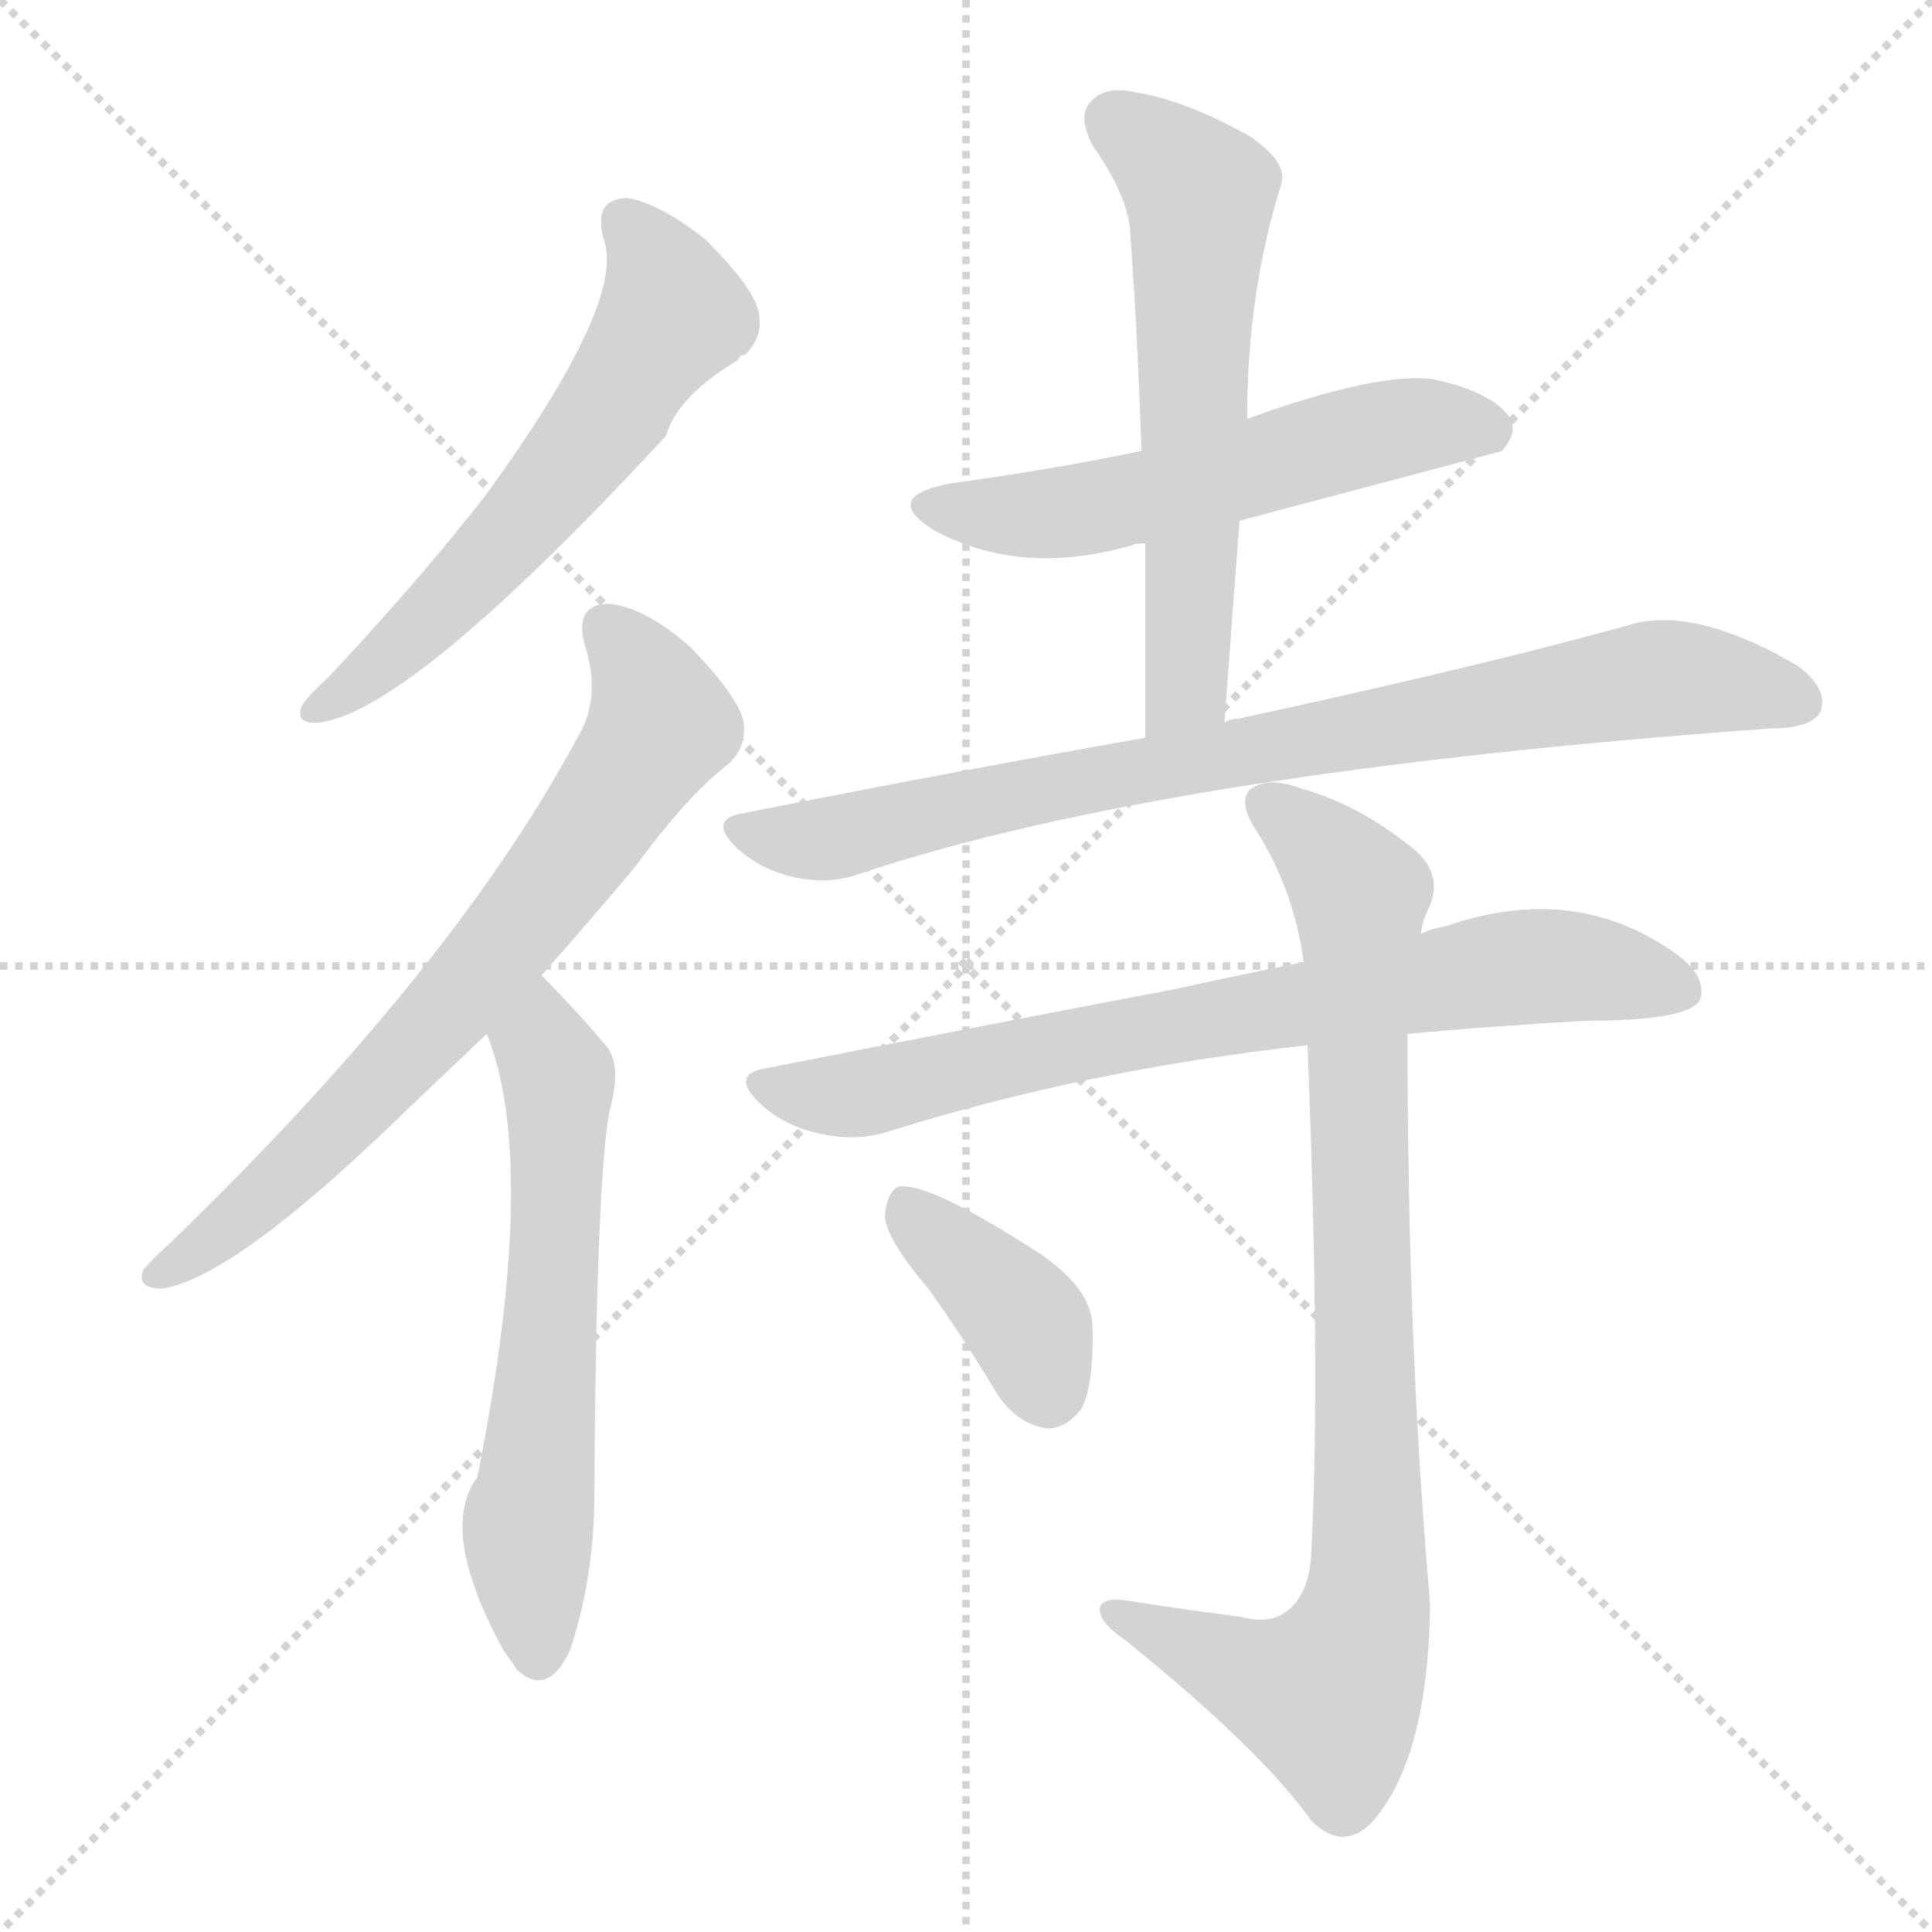 <svg version="1.1" viewBox="0 0 1024 1024" xmlns="http://www.w3.org/2000/svg">
  <g stroke="lightgray" stroke-dasharray="1,1" stroke-width="1" transform="scale(4, 4)">
    <line x1="0" y1="0" x2="256" y2="256"></line>
    <line x1="256" y1="0" x2="0" y2="256"></line>
    <line x1="128" y1="0" x2="128" y2="256"></line>
    <line x1="0" y1="128" x2="256" y2="128"></line>
  </g>
  <g transform="scale(1, -1) translate(0, -900)">
    <style type="text/css">@keyframes keyframes0 {from {stroke: black;stroke-dashoffset: 595;stroke-width: 128;}
	6% {animation-timing-function: step-end;stroke: black;stroke-dashoffset: 0;stroke-width: 128;}
	10% {stroke: black;stroke-width: 1024;}
	100% {stroke: black;stroke-width: 1024;}}
#make-me-a-hanzi-animation-0 {animation: keyframes0 8s both;animation-delay: 0s;animation-timing-function: linear;animation-iteration-count: infinite;}
@keyframes keyframes1 {from {stroke: black;stroke-dashoffset: 712;stroke-width: 128;}
	7% {animation-timing-function: step-end;stroke: black;stroke-dashoffset: 0;stroke-width: 128;}
	11% {stroke: black;stroke-width: 1024;}
	90% {stroke: black;stroke-width: 1024;}
	91% {stroke: lightgray;stroke-width: 1024;}
	to {stroke: lightgray;stroke-width: 1024;}}
#make-me-a-hanzi-animation-1 {animation: keyframes1 8s both;animation-delay: .8s;animation-timing-function: linear;animation-iteration-count: infinite;}
@keyframes keyframes2 {from {stroke: black;stroke-dashoffset: 606;stroke-width: 128;}
	6% {animation-timing-function: step-end;stroke: black;stroke-dashoffset: 0;stroke-width: 128;}
	10% {stroke: black;stroke-width: 1024;}
	79% {stroke: black;stroke-width: 1024;}
	80% {stroke: lightgray;stroke-width: 1024;}
	to {stroke: lightgray;stroke-width: 1024;}}
#make-me-a-hanzi-animation-2 {animation: keyframes2 8s both;animation-delay: 1.68s;animation-timing-function: linear;animation-iteration-count: infinite;}
@keyframes keyframes3 {from {stroke: black;stroke-dashoffset: 559;stroke-width: 128;}
	5% {animation-timing-function: step-end;stroke: black;stroke-dashoffset: 0;stroke-width: 128;}
	9% {stroke: black;stroke-width: 1024;}
	69% {stroke: black;stroke-width: 1024;}
	70% {stroke: lightgray;stroke-width: 1024;}
	to {stroke: lightgray;stroke-width: 1024;}}
#make-me-a-hanzi-animation-3 {animation: keyframes3 8s both;animation-delay: 2.48s;animation-timing-function: linear;animation-iteration-count: infinite;}
@keyframes keyframes4 {from {stroke: black;stroke-dashoffset: 602;stroke-width: 128;}
	6% {animation-timing-function: step-end;stroke: black;stroke-dashoffset: 0;stroke-width: 128;}
	10% {stroke: black;stroke-width: 1024;}
	60% {stroke: black;stroke-width: 1024;}
	61% {stroke: lightgray;stroke-width: 1024;}
	to {stroke: lightgray;stroke-width: 1024;}}
#make-me-a-hanzi-animation-4 {animation: keyframes4 8s both;animation-delay: 3.2s;animation-timing-function: linear;animation-iteration-count: infinite;}
@keyframes keyframes5 {from {stroke: black;stroke-dashoffset: 828;stroke-width: 128;}
	9% {animation-timing-function: step-end;stroke: black;stroke-dashoffset: 0;stroke-width: 128;}
	13% {stroke: black;stroke-width: 1024;}
	50% {stroke: black;stroke-width: 1024;}
	51% {stroke: lightgray;stroke-width: 1024;}
	to {stroke: lightgray;stroke-width: 1024;}}
#make-me-a-hanzi-animation-5 {animation: keyframes5 8s both;animation-delay: 4s;animation-timing-function: linear;animation-iteration-count: infinite;}
@keyframes keyframes6 {from {stroke: black;stroke-dashoffset: 751;stroke-width: 128;}
	8% {animation-timing-function: step-end;stroke: black;stroke-dashoffset: 0;stroke-width: 128;}
	12% {stroke: black;stroke-width: 1024;}
	37% {stroke: black;stroke-width: 1024;}
	38% {stroke: lightgray;stroke-width: 1024;}
	to {stroke: lightgray;stroke-width: 1024;}}
#make-me-a-hanzi-animation-6 {animation: keyframes6 8s both;animation-delay: 5.04s;animation-timing-function: linear;animation-iteration-count: infinite;}
@keyframes keyframes7 {from {stroke: black;stroke-dashoffset: 876;stroke-width: 128;}
	9% {animation-timing-function: step-end;stroke: black;stroke-dashoffset: 0;stroke-width: 128;}
	13% {stroke: black;stroke-width: 1024;}
	25% {stroke: black;stroke-width: 1024;}
	26% {stroke: lightgray;stroke-width: 1024;}
	to {stroke: lightgray;stroke-width: 1024;}}
#make-me-a-hanzi-animation-7 {animation: keyframes7 8s both;animation-delay: 6s;animation-timing-function: linear;animation-iteration-count: infinite;}
@keyframes keyframes8 {from {stroke: black;stroke-dashoffset: 387;stroke-width: 128;}
	3% {animation-timing-function: step-end;stroke: black;stroke-dashoffset: 0;stroke-width: 128;}
	7% {stroke: black;stroke-width: 1024;}
	12% {stroke: black;stroke-width: 1024;}
	13% {stroke: lightgray;stroke-width: 1024;}
	to {stroke: lightgray;stroke-width: 1024;}}
#make-me-a-hanzi-animation-8 {animation: keyframes8 8s both;animation-delay: 7.04s;animation-timing-function: linear;animation-iteration-count: infinite;}</style>
    
      <path d="M 320 773 Q 332 740 257 637 Q 221 591 174 541 Q 164 532 160 526 Q 156 516 169 517 Q 218 523 353 669 Q 359 690 391 709 Q 392 712 395 712 Q 405 722 402 735 Q 399 748 374 773 Q 350 792 333 795 Q 314 795 320 773 Z" fill="lightgray"></path>
    
      <path d="M 287 383 Q 311 410 337 441 Q 364 478 386 495 Q 396 504 394 518 Q 391 531 366 557 Q 342 578 323 580 Q 304 580 310 558 Q 319 530 306 509 Q 240 386 90 241 Q 80 232 76 227 Q 72 217 86 217 Q 125 223 218 314 Q 237 332 258 352 L 287 383 Z" fill="lightgray"></path>
    
      <path d="M 258 352 Q 286 283 253 117 Q 232 89 267 25 Q 270 21 274 15 Q 290 0 302 25 Q 315 64 315 107 Q 316 273 323 311 Q 330 336 321 346 Q 305 365 287 383 C 266 404 248 380 258 352 Z" fill="lightgray"></path>
    
      <path d="M 657 624 Q 793 660 796 661 Q 805 671 800 679 Q 791 692 760 699 Q 730 703 661 678 L 605 661 Q 557 651 505 644 Q 466 637 495 619 Q 541 594 600 611 Q 601 612 607 612 L 657 624 Z" fill="lightgray"></path>
    
      <path d="M 649 517 Q 653 572 657 624 L 661 678 Q 661 745 679 802 Q 683 814 662 828 Q 628 847 602 851 Q 586 855 578 846 Q 571 839 579 823 Q 598 796 599 777 Q 603 722 605 661 L 607 612 Q 607 563 607 509 C 607 479 647 487 649 517 Z" fill="lightgray"></path>
    
      <path d="M 607 509 Q 505 491 394 469 Q 375 466 390 451 Q 403 439 421 435 Q 440 431 456 437 Q 618 491 940 514 Q 941 514 943 514 Q 961 515 965 523 Q 969 535 953 547 Q 902 577 868 570 Q 790 548 656 519 Q 652 519 649 517 L 607 509 Z" fill="lightgray"></path>
    
      <path d="M 746 352 Q 788 356 841 359 Q 895 359 901 370 Q 905 382 889 394 Q 835 433 766 409 Q 759 408 753 405 L 691 390 Q 660 384 624 376 Q 524 357 407 334 Q 386 331 403 315 Q 416 303 435 299 Q 454 295 470 300 Q 575 333 693 346 L 746 352 Z" fill="lightgray"></path>
    
      <path d="M 658 43 Q 627 47 595 52 Q 582 53 583 46 Q 584 39 596 31 Q 668 -27 695 -65 Q 711 -81 726 -67 Q 757 -34 758 50 Q 746 185 746 352 L 753 405 Q 754 412 757 418 Q 766 437 748 451 Q 721 473 690 482 Q 671 489 662 481 Q 656 474 667 458 Q 686 427 691 390 L 693 346 Q 700 171 695 77 Q 694 55 682 46 Q 673 39 658 43 Z" fill="lightgray"></path>
    
      <path d="M 492 217 Q 510 192 528 162 Q 538 146 554 143 Q 564 142 573 153 Q 580 166 579 198 Q 578 217 552 235 Q 492 274 476 271 Q 470 268 469 255 Q 470 243 492 217 Z" fill="lightgray"></path>
    
    
      <clipPath id="make-me-a-hanzi-clip-0">
        <path d="M 320 773 Q 332 740 257 637 Q 221 591 174 541 Q 164 532 160 526 Q 156 516 169 517 Q 218 523 353 669 Q 359 690 391 709 Q 392 712 395 712 Q 405 722 402 735 Q 399 748 374 773 Q 350 792 333 795 Q 314 795 320 773 Z"></path>
      </clipPath>
      <path clip-path="url(#make-me-a-hanzi-clip-8)" d="M 479 264 L 546 196 L 555 162" fill="none" id="make-me-a-hanzi-animation-8" stroke-dasharray="259 518" stroke-linecap="round"></path>
<path clip-path="url(#make-me-a-hanzi-clip-7)" d="M 671 475 L 721 426 L 723 41 L 702 1 L 591 45" fill="none" id="make-me-a-hanzi-animation-7" stroke-dasharray="748 1496" stroke-linecap="round"></path>
<path clip-path="url(#make-me-a-hanzi-clip-6)" d="M 405 325 L 460 321 L 574 347 L 810 388 L 845 387 L 892 375" fill="none" id="make-me-a-hanzi-animation-6" stroke-dasharray="623 1246" stroke-linecap="round"></path>
<path clip-path="url(#make-me-a-hanzi-clip-5)" d="M 392 460 L 445 456 L 603 492 L 877 540 L 919 538 L 954 528" fill="none" id="make-me-a-hanzi-animation-5" stroke-dasharray="700 1400" stroke-linecap="round"></path>
<path clip-path="url(#make-me-a-hanzi-clip-4)" d="M 590 837 L 636 797 L 630 542 L 613 517" fill="none" id="make-me-a-hanzi-animation-4" stroke-dasharray="474 948" stroke-linecap="round"></path>
<path clip-path="url(#make-me-a-hanzi-clip-3)" d="M 497 633 L 521 627 L 572 629 L 747 674 L 777 675 L 792 669" fill="none" id="make-me-a-hanzi-animation-3" stroke-dasharray="431 862" stroke-linecap="round"></path>
<path clip-path="url(#make-me-a-hanzi-clip-2)" d="M 287 374 L 296 312 L 280 94 L 286 26" fill="none" id="make-me-a-hanzi-animation-2" stroke-dasharray="478 956" stroke-linecap="round"></path>
<path clip-path="url(#make-me-a-hanzi-clip-1)" d="M 321 566 L 347 529 L 350 516 L 338 495 L 263 395 L 181 304 L 130 257 L 84 225" fill="none" id="make-me-a-hanzi-animation-1" stroke-dasharray="584 1168" stroke-linecap="round"></path>
<path clip-path="url(#make-me-a-hanzi-clip-0)" d="M 331 781 L 343 770 L 357 734 L 323 679 L 208 553 L 168 525" fill="none" id="make-me-a-hanzi-animation-0" stroke-dasharray="467 934" stroke-linecap="round"></path>
    
      <clipPath id="make-me-a-hanzi-clip-1">
        <path d="M 287 383 Q 311 410 337 441 Q 364 478 386 495 Q 396 504 394 518 Q 391 531 366 557 Q 342 578 323 580 Q 304 580 310 558 Q 319 530 306 509 Q 240 386 90 241 Q 80 232 76 227 Q 72 217 86 217 Q 125 223 218 314 Q 237 332 258 352 L 287 383 Z"></path>
      </clipPath>
      
    
      <clipPath id="make-me-a-hanzi-clip-2">
        <path d="M 258 352 Q 286 283 253 117 Q 232 89 267 25 Q 270 21 274 15 Q 290 0 302 25 Q 315 64 315 107 Q 316 273 323 311 Q 330 336 321 346 Q 305 365 287 383 C 266 404 248 380 258 352 Z"></path>
      </clipPath>
      
    
      <clipPath id="make-me-a-hanzi-clip-3">
        <path d="M 657 624 Q 793 660 796 661 Q 805 671 800 679 Q 791 692 760 699 Q 730 703 661 678 L 605 661 Q 557 651 505 644 Q 466 637 495 619 Q 541 594 600 611 Q 601 612 607 612 L 657 624 Z"></path>
      </clipPath>
      
    
      <clipPath id="make-me-a-hanzi-clip-4">
        <path d="M 649 517 Q 653 572 657 624 L 661 678 Q 661 745 679 802 Q 683 814 662 828 Q 628 847 602 851 Q 586 855 578 846 Q 571 839 579 823 Q 598 796 599 777 Q 603 722 605 661 L 607 612 Q 607 563 607 509 C 607 479 647 487 649 517 Z"></path>
      </clipPath>
      
    
      <clipPath id="make-me-a-hanzi-clip-5">
        <path d="M 607 509 Q 505 491 394 469 Q 375 466 390 451 Q 403 439 421 435 Q 440 431 456 437 Q 618 491 940 514 Q 941 514 943 514 Q 961 515 965 523 Q 969 535 953 547 Q 902 577 868 570 Q 790 548 656 519 Q 652 519 649 517 L 607 509 Z"></path>
      </clipPath>
      
    
      <clipPath id="make-me-a-hanzi-clip-6">
        <path d="M 746 352 Q 788 356 841 359 Q 895 359 901 370 Q 905 382 889 394 Q 835 433 766 409 Q 759 408 753 405 L 691 390 Q 660 384 624 376 Q 524 357 407 334 Q 386 331 403 315 Q 416 303 435 299 Q 454 295 470 300 Q 575 333 693 346 L 746 352 Z"></path>
      </clipPath>
      
    
      <clipPath id="make-me-a-hanzi-clip-7">
        <path d="M 658 43 Q 627 47 595 52 Q 582 53 583 46 Q 584 39 596 31 Q 668 -27 695 -65 Q 711 -81 726 -67 Q 757 -34 758 50 Q 746 185 746 352 L 753 405 Q 754 412 757 418 Q 766 437 748 451 Q 721 473 690 482 Q 671 489 662 481 Q 656 474 667 458 Q 686 427 691 390 L 693 346 Q 700 171 695 77 Q 694 55 682 46 Q 673 39 658 43 Z"></path>
      </clipPath>
      
    
      <clipPath id="make-me-a-hanzi-clip-8">
        <path d="M 492 217 Q 510 192 528 162 Q 538 146 554 143 Q 564 142 573 153 Q 580 166 579 198 Q 578 217 552 235 Q 492 274 476 271 Q 470 268 469 255 Q 470 243 492 217 Z"></path>
      </clipPath>
      
    
  </g>
</svg>